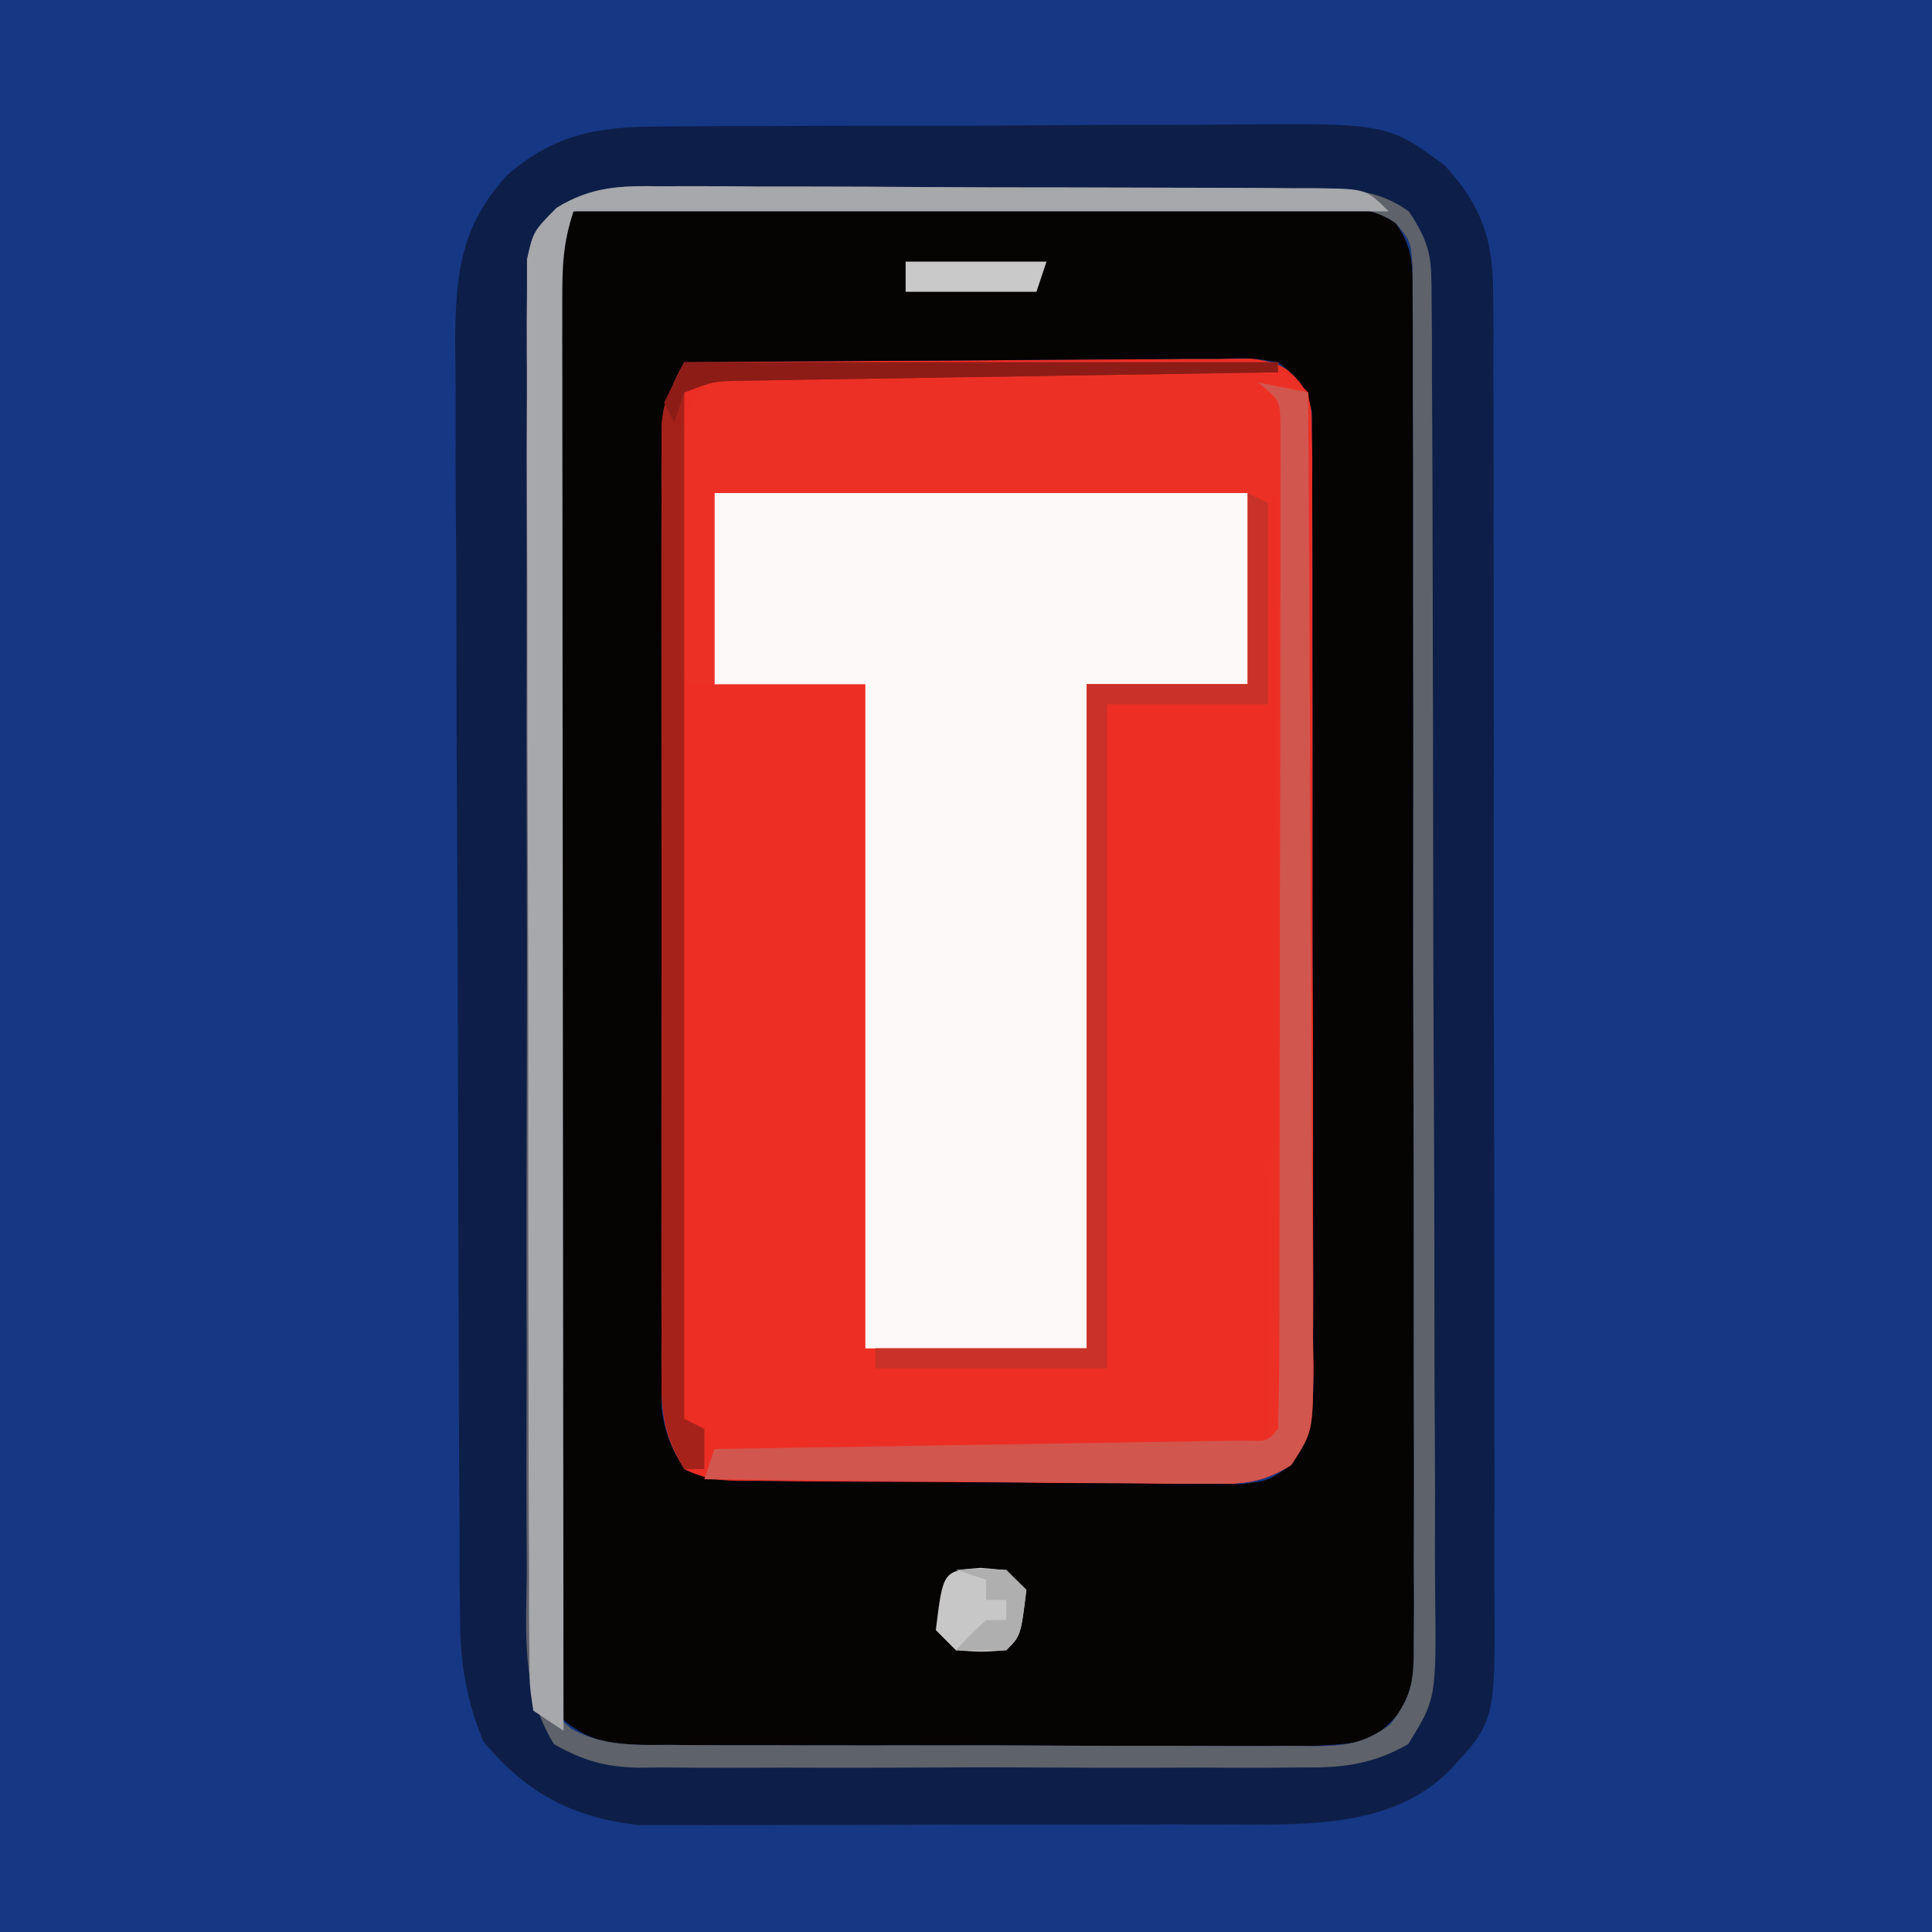 <?xml version="1.0" encoding="UTF-8"?>
<svg version="1.1" xmlns="http://www.w3.org/2000/svg" width="192" height="192">
<rect width="100%" height="100%" fill="#333333" stroke="none"/>
<path d="M0 0 C63.36 0 126.72 0 192 0 C192 63.36 192 126.72 192 192 C128.64 192 65.28 192 0 192 C0 128.64 0 65.28 0 0 Z " fill="#163784" transform="translate(0,0)"/>
<path d="M0 0 C7.641 -0.069 15.281 -0.123 22.922 -0.155 C26.47 -0.171 30.018 -0.192 33.566 -0.226 C37.644 -0.265 41.722 -0.28 45.801 -0.293 C47.076 -0.308 48.351 -0.324 49.665 -0.34 C50.846 -0.34 52.027 -0.34 53.243 -0.341 C54.285 -0.347 55.326 -0.354 56.399 -0.361 C59.465 0.064 60.13 0.603 62 3 C62.38 4.982 62.38 4.982 62.388 7.282 C62.398 8.156 62.407 9.029 62.418 9.929 C62.413 10.884 62.409 11.84 62.404 12.824 C62.411 13.832 62.418 14.841 62.425 15.88 C62.443 19.221 62.439 22.561 62.434 25.902 C62.438 28.22 62.443 30.538 62.449 32.856 C62.458 37.717 62.456 42.579 62.446 47.44 C62.435 53.676 62.455 59.911 62.484 66.147 C62.502 70.935 62.502 75.723 62.496 80.51 C62.496 82.81 62.502 85.109 62.515 87.408 C62.529 90.622 62.519 93.834 62.502 97.047 C62.511 98 62.521 98.953 62.531 99.936 C62.46 106.292 62.46 106.292 60.316 109.593 C57.469 111.323 55.761 111.49 52.437 111.47 C51.323 111.473 50.208 111.476 49.06 111.479 C47.862 111.461 46.664 111.444 45.43 111.426 C44.197 111.422 42.965 111.419 41.695 111.416 C38.424 111.403 35.153 111.372 31.882 111.333 C28.551 111.299 25.219 111.293 21.887 111.283 C19.359 111.27 16.832 111.255 14.305 111.238 C12.502 111.227 12.502 111.227 10.662 111.216 C9.554 111.203 8.446 111.19 7.304 111.177 C5.837 111.162 5.837 111.162 4.34 111.147 C2 111 2 111 0 110 C-1.76 107.156 -2.251 104.992 -2.254 101.674 C-2.26 100.816 -2.265 99.958 -2.271 99.074 C-2.267 98.141 -2.263 97.207 -2.259 96.246 C-2.262 95.257 -2.266 94.268 -2.269 93.249 C-2.278 89.978 -2.272 86.708 -2.266 83.438 C-2.267 81.166 -2.269 78.894 -2.271 76.623 C-2.274 71.861 -2.27 67.1 -2.261 62.339 C-2.249 56.232 -2.256 50.125 -2.268 44.019 C-2.275 39.328 -2.273 34.637 -2.268 29.946 C-2.266 27.694 -2.268 25.443 -2.273 23.191 C-2.278 20.045 -2.27 16.9 -2.259 13.754 C-2.263 12.821 -2.267 11.888 -2.271 10.926 C-2.265 10.068 -2.26 9.21 -2.254 8.326 C-2.253 7.583 -2.252 6.84 -2.252 6.074 C-1.964 3.7 -1.176 2.066 0 0 Z " fill="#EC2E24" transform="translate(68,36)"/>
<path d="M0 0 C2.586 -0.302 4.934 -0.41 7.523 -0.388 C8.687 -0.396 8.687 -0.396 9.874 -0.404 C12.446 -0.417 15.018 -0.409 17.59 -0.398 C19.373 -0.4 21.157 -0.403 22.941 -0.407 C26.682 -0.412 30.424 -0.405 34.166 -0.391 C38.966 -0.374 43.765 -0.384 48.565 -0.402 C52.25 -0.413 55.934 -0.409 59.619 -0.401 C61.389 -0.399 63.158 -0.402 64.928 -0.409 C67.402 -0.416 69.874 -0.405 72.347 -0.388 C73.449 -0.397 73.449 -0.397 74.572 -0.407 C79.498 -0.345 79.498 -0.345 81.687 1.159 C83.545 3.765 83.38 5.653 83.388 8.839 C83.398 10.057 83.407 11.275 83.418 12.531 C83.413 13.883 83.409 15.235 83.404 16.588 C83.41 18.01 83.417 19.433 83.425 20.855 C83.443 24.721 83.442 28.586 83.436 32.452 C83.433 35.678 83.439 38.904 83.445 42.129 C83.459 49.739 83.457 57.348 83.446 64.957 C83.435 72.811 83.449 80.663 83.475 88.517 C83.498 95.256 83.504 101.996 83.498 108.736 C83.495 112.762 83.497 116.789 83.515 120.815 C83.53 124.602 83.526 128.388 83.507 132.174 C83.504 133.564 83.507 134.954 83.517 136.344 C83.53 138.241 83.516 140.138 83.501 142.034 C83.501 143.627 83.501 143.627 83.501 145.252 C82.871 148.71 81.77 149.893 79 152 C76.373 152.39 74.165 152.538 71.541 152.502 C70.423 152.51 70.423 152.51 69.283 152.518 C66.824 152.531 64.365 152.514 61.906 152.496 C60.195 152.496 58.484 152.498 56.773 152.501 C53.189 152.502 49.604 152.489 46.02 152.467 C41.426 152.438 36.834 152.441 32.24 152.454 C28.707 152.461 25.175 152.453 21.642 152.44 C19.948 152.436 18.254 152.436 16.561 152.439 C14.193 152.442 11.826 152.426 9.459 152.404 C8.76 152.409 8.06 152.413 7.34 152.418 C3.219 152.355 0.917 151.954 -2 149 C-2.498 146.359 -2.498 146.359 -2.494 143.117 C-2.503 141.888 -2.511 140.66 -2.52 139.395 C-2.509 138.031 -2.498 136.668 -2.486 135.305 C-2.488 133.871 -2.492 132.437 -2.497 131.003 C-2.507 127.106 -2.492 123.21 -2.471 119.313 C-2.454 115.238 -2.457 111.164 -2.458 107.089 C-2.456 100.246 -2.439 93.404 -2.412 86.561 C-2.38 78.645 -2.37 70.729 -2.371 62.814 C-2.372 55.205 -2.362 47.596 -2.346 39.986 C-2.338 36.746 -2.335 33.505 -2.334 30.264 C-2.332 26.449 -2.32 22.634 -2.299 18.819 C-2.294 17.417 -2.291 16.016 -2.292 14.614 C-2.293 12.704 -2.281 10.794 -2.267 8.883 C-2.264 7.813 -2.261 6.743 -2.257 5.641 C-2 3 -2 3 0 0 Z M11 15 C9.345 17.908 8.749 19.989 8.746 23.326 C8.74 24.184 8.735 25.042 8.729 25.926 C8.733 26.859 8.737 27.793 8.741 28.754 C8.738 29.743 8.734 30.732 8.731 31.751 C8.722 35.022 8.728 38.292 8.734 41.562 C8.733 43.834 8.731 46.106 8.729 48.377 C8.726 53.139 8.73 57.9 8.739 62.661 C8.751 68.768 8.744 74.875 8.732 80.981 C8.725 85.672 8.727 90.363 8.732 95.054 C8.734 97.306 8.732 99.557 8.727 101.809 C8.722 104.955 8.73 108.1 8.741 111.246 C8.737 112.179 8.733 113.112 8.729 114.074 C8.735 114.932 8.74 115.79 8.746 116.674 C8.747 117.417 8.748 118.16 8.748 118.926 C9.041 121.34 9.723 122.937 11 125 C13.567 126.283 15.43 126.148 18.304 126.177 C19.412 126.19 20.52 126.203 21.662 126.216 C23.465 126.227 23.465 126.227 25.305 126.238 C26.535 126.246 27.766 126.254 29.034 126.263 C31.642 126.277 34.249 126.287 36.857 126.295 C39.532 126.304 42.207 126.325 44.882 126.357 C48.732 126.399 52.58 126.416 56.43 126.426 C58.227 126.452 58.227 126.452 60.06 126.479 C61.174 126.476 62.289 126.473 63.437 126.47 C64.907 126.479 64.907 126.479 66.406 126.488 C69.068 126.145 69.068 126.145 71.316 124.593 C73.929 120.57 73.549 116.746 73.502 112.047 C73.507 111.036 73.513 110.026 73.518 108.986 C73.531 105.645 73.514 102.305 73.496 98.965 C73.496 96.646 73.498 94.327 73.501 92.008 C73.502 87.149 73.489 82.289 73.467 77.429 C73.438 71.192 73.441 64.956 73.454 58.719 C73.461 53.931 73.453 49.144 73.44 44.356 C73.436 42.056 73.436 39.755 73.439 37.455 C73.442 34.245 73.426 31.035 73.404 27.824 C73.409 26.869 73.413 25.913 73.418 24.929 C73.408 24.055 73.398 23.182 73.388 22.282 C73.385 21.523 73.383 20.764 73.38 19.982 C72.894 17.447 72.029 16.554 70 15 C67.316 14.564 67.316 14.564 64.243 14.659 C63.062 14.66 61.881 14.66 60.665 14.66 C59.39 14.676 58.114 14.691 56.801 14.707 C55.495 14.711 54.19 14.716 52.845 14.72 C49.378 14.731 45.911 14.761 42.444 14.794 C38.905 14.825 35.365 14.838 31.826 14.854 C24.884 14.886 17.942 14.937 11 15 Z " fill="#060303" transform="translate(57,21)"/>
<path d="M0 0 C1.138 -0.013 1.138 -0.013 2.299 -0.026 C4.793 -0.049 7.286 -0.05 9.78 -0.049 C11.523 -0.056 13.267 -0.064 15.01 -0.072 C18.66 -0.085 22.31 -0.087 25.959 -0.081 C30.622 -0.075 35.284 -0.106 39.947 -0.146 C43.547 -0.172 47.146 -0.175 50.746 -0.171 C52.464 -0.173 54.183 -0.183 55.901 -0.2 C72.037 -0.35 72.037 -0.35 77.778 3.859 C81.43 7.887 82.569 11.155 82.582 16.562 C82.591 17.797 82.601 19.032 82.612 20.304 C82.607 21.665 82.603 23.026 82.598 24.386 C82.604 25.826 82.611 27.265 82.619 28.704 C82.637 32.607 82.635 36.51 82.63 40.413 C82.627 43.673 82.633 46.934 82.639 50.194 C82.653 57.887 82.651 65.58 82.64 73.273 C82.628 81.204 82.642 89.136 82.669 97.067 C82.691 103.882 82.698 110.696 82.692 117.511 C82.689 121.579 82.691 125.647 82.708 129.715 C82.724 133.54 82.72 137.366 82.701 141.192 C82.697 142.594 82.701 143.996 82.711 145.398 C82.801 158.479 82.801 158.479 78.194 163.42 C72.091 169.523 62.482 168.69 54.489 168.723 C52.963 168.723 51.436 168.722 49.909 168.721 C48.323 168.725 46.737 168.729 45.151 168.734 C41.838 168.741 38.526 168.741 35.213 168.736 C30.981 168.73 26.749 168.747 22.517 168.77 C19.246 168.785 15.975 168.786 12.704 168.782 C11.144 168.783 9.584 168.788 8.024 168.798 C5.839 168.811 3.655 168.804 1.471 168.792 C0.232 168.793 -1.008 168.793 -2.285 168.794 C-8.826 168.099 -13.596 165.593 -17.806 160.42 C-19.47 156.276 -20.062 152.773 -20.087 148.323 C-20.098 147.123 -20.11 145.924 -20.122 144.687 C-20.124 143.384 -20.126 142.081 -20.128 140.739 C-20.138 139.342 -20.148 137.945 -20.159 136.549 C-20.185 132.765 -20.198 128.982 -20.207 125.199 C-20.212 122.833 -20.221 120.466 -20.23 118.1 C-20.257 110.688 -20.276 103.276 -20.284 95.864 C-20.293 87.322 -20.328 78.782 -20.386 70.24 C-20.429 63.627 -20.449 57.014 -20.452 50.4 C-20.454 46.455 -20.466 42.51 -20.502 38.565 C-20.535 34.853 -20.539 31.142 -20.521 27.43 C-20.519 25.428 -20.546 23.426 -20.575 21.424 C-20.513 14.707 -20.1 10.015 -15.485 4.909 C-10.697 0.663 -6.206 -0.026 0 0 Z M-8.806 8.42 C-11.118 11.888 -11.061 13.212 -11.074 17.303 C-11.082 18.531 -11.091 19.76 -11.099 21.025 C-11.099 22.389 -11.098 23.752 -11.097 25.115 C-11.103 26.549 -11.109 27.983 -11.117 29.417 C-11.135 33.314 -11.139 37.21 -11.141 41.107 C-11.143 44.358 -11.15 47.608 -11.157 50.859 C-11.173 58.526 -11.178 66.193 -11.177 73.859 C-11.176 81.775 -11.197 89.691 -11.228 97.606 C-11.254 104.398 -11.265 111.189 -11.264 117.981 C-11.263 122.039 -11.269 126.097 -11.29 130.156 C-11.31 133.971 -11.31 137.786 -11.295 141.601 C-11.293 143.003 -11.298 144.404 -11.31 145.806 C-11.325 147.716 -11.314 149.626 -11.301 151.537 C-11.302 152.607 -11.303 153.677 -11.304 154.779 C-11.041 157.525 -11.041 157.525 -8.986 159.263 C-5.838 160.934 -2.826 160.846 0.653 160.824 C1.398 160.831 2.143 160.838 2.911 160.845 C5.37 160.863 7.828 160.859 10.288 160.854 C11.999 160.858 13.71 160.863 15.421 160.869 C19.005 160.878 22.589 160.876 26.174 160.866 C30.767 160.854 35.36 160.875 39.954 160.904 C43.487 160.922 47.019 160.922 50.552 160.916 C52.246 160.916 53.939 160.922 55.633 160.935 C58.001 160.949 60.367 160.939 62.735 160.922 C63.784 160.936 63.784 160.936 64.854 160.951 C68.002 160.903 69.839 160.69 72.374 158.761 C74.684 155.789 74.694 154.193 74.695 150.454 C74.71 148.623 74.71 148.623 74.725 146.754 C74.715 145.403 74.706 144.053 74.696 142.703 C74.699 141.279 74.705 139.854 74.712 138.43 C74.726 134.564 74.715 130.699 74.698 126.833 C74.684 122.79 74.691 118.746 74.694 114.702 C74.697 107.912 74.684 101.122 74.66 94.332 C74.634 86.478 74.632 78.625 74.644 70.771 C74.655 63.219 74.648 55.667 74.634 48.115 C74.628 44.9 74.629 41.684 74.633 38.468 C74.638 34.683 74.628 30.899 74.606 27.114 C74.601 25.724 74.6 24.334 74.605 22.943 C74.611 21.048 74.597 19.153 74.582 17.259 C74.579 16.197 74.577 15.136 74.574 14.042 C74.396 11.407 74.396 11.407 72.881 9.579 C70.048 7.633 66.858 8.004 63.541 8.032 C62.764 8.026 61.986 8.021 61.185 8.016 C58.614 8.003 56.043 8.011 53.471 8.021 C51.687 8.019 49.902 8.017 48.118 8.013 C44.378 8.008 40.638 8.015 36.898 8.029 C32.097 8.046 27.296 8.036 22.495 8.018 C18.81 8.007 15.126 8.011 11.441 8.018 C9.671 8.02 7.9 8.018 6.129 8.011 C3.658 8.003 1.188 8.015 -1.283 8.032 C-2.019 8.026 -2.755 8.02 -3.514 8.013 C-5.758 8.006 -5.758 8.006 -8.806 8.42 Z " fill="#0D1F48" transform="translate(65.806,12.58)"/>
<path d="M0 0 C17.49 0 34.98 0 53 0 C53 6.27 53 12.54 53 19 C47.72 19 42.44 19 37 19 C37 40.78 37 62.56 37 85 C29.74 85 22.48 85 15 85 C15 63.22 15 41.44 15 19 C10.05 19 5.1 19 0 19 C0 12.73 0 6.46 0 0 Z " fill="#FDF9F8" transform="translate(71,49)"/>
<path d="M0 0 C1 0.005 2 0.01 3.03 0.015 C4.732 0.006 4.732 0.006 6.468 -0.003 C7.693 0.016 8.918 0.036 10.18 0.056 C11.436 0.058 12.693 0.061 13.987 0.063 C16.645 0.073 19.301 0.092 21.958 0.128 C25.367 0.173 28.775 0.188 32.184 0.191 C35.433 0.197 38.682 0.22 41.93 0.244 C43.157 0.249 44.384 0.254 45.649 0.26 C46.78 0.276 47.911 0.292 49.077 0.308 C50.576 0.324 50.576 0.324 52.104 0.341 C54.489 0.615 54.489 0.615 56.489 2.615 C56.746 4.474 56.746 4.474 56.756 6.777 C56.765 7.649 56.773 8.521 56.782 9.419 C56.781 10.378 56.78 11.337 56.779 12.325 C56.786 13.333 56.793 14.342 56.8 15.38 C56.819 18.727 56.823 22.073 56.825 25.419 C56.831 27.739 56.838 30.058 56.845 32.377 C56.857 37.245 56.861 42.112 56.859 46.979 C56.859 53.223 56.886 59.466 56.921 65.71 C56.943 70.502 56.947 75.294 56.946 80.086 C56.949 82.388 56.957 84.69 56.973 86.993 C56.992 90.211 56.987 93.428 56.975 96.645 C56.986 97.6 56.997 98.555 57.009 99.539 C56.948 105.906 56.948 105.906 54.808 109.209 C51.948 110.943 50.231 111.099 46.894 111.069 C45.773 111.069 44.652 111.068 43.497 111.068 C42.293 111.047 41.089 111.027 39.848 111.005 C38.611 111 37.373 110.994 36.099 110.988 C32.817 110.97 29.536 110.934 26.255 110.889 C22.903 110.848 19.551 110.831 16.2 110.81 C9.629 110.766 3.059 110.699 -3.511 110.615 C-3.181 109.625 -2.851 108.635 -2.511 107.615 C24.714 107.12 24.714 107.12 52.489 106.615 C52.819 75.595 53.149 44.575 53.489 12.615 C52.272 13.61 52.272 13.61 52.375 15.564 C52.38 16.397 52.386 17.23 52.391 18.087 C52.394 18.987 52.398 19.886 52.401 20.812 C52.409 21.758 52.418 22.703 52.426 23.677 C52.431 24.627 52.435 25.576 52.44 26.554 C52.452 28.908 52.47 31.261 52.489 33.615 C47.209 33.615 41.929 33.615 36.489 33.615 C36.489 55.395 36.489 77.175 36.489 99.615 C28.899 99.615 21.309 99.615 13.489 99.615 C13.489 98.955 13.489 98.295 13.489 97.615 C20.419 97.615 27.349 97.615 34.489 97.615 C34.489 75.835 34.489 54.055 34.489 31.615 C39.769 31.615 45.049 31.615 50.489 31.615 C50.489 25.345 50.489 19.075 50.489 12.615 C32.999 12.615 15.509 12.615 -2.511 12.615 C-2.511 18.885 -2.511 25.155 -2.511 31.615 C-3.501 31.615 -4.491 31.615 -5.511 31.615 C-5.599 27.386 -5.652 23.157 -5.699 18.927 C-5.724 17.729 -5.749 16.531 -5.775 15.296 C-5.785 14.139 -5.794 12.983 -5.804 11.791 C-5.82 10.727 -5.836 9.664 -5.852 8.569 C-5.367 4.362 -4.397 1.076 0 0 Z " fill="#ED3026" transform="translate(73.511,36.385)"/>
<path d="M0 0 C0.755 -0.004 1.51 -0.008 2.288 -0.012 C4.774 -0.019 7.26 0.002 9.746 0.025 C11.478 0.027 13.21 0.028 14.942 0.028 C18.568 0.031 22.193 0.047 25.818 0.074 C30.464 0.108 35.11 0.116 39.756 0.114 C43.331 0.115 46.906 0.126 50.481 0.14 C52.194 0.147 53.907 0.151 55.62 0.152 C58.014 0.156 60.407 0.174 62.801 0.195 C63.508 0.194 64.215 0.193 64.944 0.193 C68.55 0.24 71.343 0.37 74.336 2.486 C76.644 5.949 76.592 7.271 76.61 11.356 C76.62 12.581 76.63 13.806 76.64 15.069 C76.641 16.429 76.642 17.789 76.642 19.149 C76.65 20.58 76.658 22.011 76.667 23.442 C76.689 27.33 76.698 31.218 76.703 35.107 C76.707 37.536 76.713 39.965 76.72 42.394 C76.745 50.868 76.758 59.342 76.761 67.815 C76.765 75.715 76.795 83.615 76.837 91.514 C76.871 98.296 76.887 105.077 76.887 111.859 C76.888 115.909 76.897 119.96 76.925 124.01 C76.952 127.821 76.954 131.63 76.938 135.441 C76.936 136.838 76.943 138.236 76.959 139.633 C77.073 150.291 77.073 150.291 74.282 154.816 C70.644 156.878 67.675 157.191 63.595 157.133 C62.832 157.142 62.069 157.15 61.283 157.159 C58.768 157.181 56.256 157.167 53.742 157.15 C51.99 157.153 50.238 157.158 48.486 157.164 C44.817 157.172 41.149 157.161 37.481 157.138 C32.783 157.109 28.086 157.126 23.388 157.156 C19.771 157.174 16.155 157.168 12.538 157.155 C10.806 157.152 9.074 157.156 7.342 157.167 C4.919 157.18 2.499 157.161 0.076 157.133 C-0.637 157.143 -1.35 157.153 -2.084 157.163 C-5.473 157.092 -7.655 156.491 -10.608 154.82 C-13.953 149.396 -13.36 143.705 -13.311 137.488 C-13.318 136.045 -13.327 134.603 -13.338 133.16 C-13.361 129.249 -13.352 125.338 -13.336 121.427 C-13.323 117.333 -13.335 113.239 -13.343 109.145 C-13.352 102.271 -13.34 95.397 -13.316 88.523 C-13.289 80.576 -13.298 72.629 -13.325 64.681 C-13.348 57.856 -13.351 51.032 -13.338 44.207 C-13.33 40.131 -13.329 36.055 -13.346 31.98 C-13.36 28.149 -13.35 24.319 -13.321 20.488 C-13.315 19.082 -13.317 17.676 -13.328 16.27 C-13.341 14.351 -13.321 12.432 -13.299 10.514 C-13.297 9.44 -13.295 8.366 -13.294 7.26 C-12.664 4.486 -12.664 4.486 -10.346 2.14 C-6.88 0.002 -3.95 -0.063 0 0 Z M-8.664 2.486 C-10.976 5.953 -10.919 7.278 -10.932 11.369 C-10.94 12.597 -10.949 13.826 -10.958 15.091 C-10.957 16.454 -10.956 17.818 -10.955 19.181 C-10.961 20.615 -10.968 22.049 -10.975 23.483 C-10.993 27.38 -10.998 31.276 -10.999 35.173 C-11.001 38.424 -11.008 41.674 -11.015 44.925 C-11.031 52.592 -11.036 60.258 -11.035 67.925 C-11.034 75.841 -11.055 83.756 -11.086 91.672 C-11.113 98.464 -11.123 105.255 -11.122 112.047 C-11.121 116.105 -11.127 120.163 -11.148 124.222 C-11.168 128.037 -11.168 131.852 -11.153 135.667 C-11.151 137.068 -11.156 138.47 -11.168 139.872 C-11.183 141.782 -11.172 143.692 -11.159 145.603 C-11.16 146.673 -11.161 147.743 -11.162 148.845 C-10.899 151.591 -10.899 151.591 -8.844 153.329 C-5.696 155 -2.684 154.912 0.795 154.89 C1.54 154.897 2.285 154.904 3.053 154.911 C5.512 154.929 7.97 154.925 10.429 154.919 C12.141 154.924 13.852 154.929 15.563 154.935 C19.147 154.944 22.731 154.942 26.316 154.932 C30.909 154.92 35.502 154.941 40.096 154.97 C43.629 154.988 47.161 154.988 50.694 154.982 C52.388 154.982 54.081 154.988 55.775 155 C58.143 155.015 60.509 155.005 62.877 154.988 C63.926 155.002 63.926 155.002 64.996 155.017 C68.143 154.969 69.981 154.756 72.515 152.827 C74.826 149.855 74.836 148.259 74.837 144.52 C74.852 142.688 74.852 142.688 74.867 140.82 C74.857 139.469 74.848 138.119 74.837 136.769 C74.841 135.345 74.847 133.92 74.854 132.496 C74.868 128.63 74.857 124.765 74.84 120.899 C74.826 116.856 74.833 112.812 74.836 108.768 C74.839 101.978 74.825 95.188 74.802 88.398 C74.776 80.544 74.774 72.691 74.786 64.837 C74.796 57.285 74.79 49.733 74.776 42.181 C74.77 38.965 74.77 35.75 74.775 32.534 C74.78 28.749 74.77 24.965 74.748 21.18 C74.743 19.79 74.742 18.399 74.747 17.009 C74.753 15.114 74.739 13.219 74.723 11.324 C74.721 10.263 74.719 9.202 74.716 8.108 C74.538 5.472 74.538 5.472 73.023 3.645 C70.19 1.699 67 2.07 63.683 2.098 C62.906 2.092 62.128 2.087 61.327 2.082 C58.755 2.069 56.185 2.077 53.613 2.087 C51.828 2.085 50.044 2.082 48.259 2.079 C44.519 2.074 40.78 2.081 37.04 2.095 C32.238 2.112 27.438 2.102 22.637 2.084 C18.952 2.073 15.268 2.077 11.583 2.084 C9.813 2.086 8.042 2.084 6.271 2.077 C3.8 2.069 1.33 2.081 -1.141 2.098 C-1.877 2.092 -2.613 2.086 -3.372 2.079 C-5.617 2.072 -5.617 2.072 -8.664 2.486 Z " fill="#5E626A" transform="translate(65.664,18.514)"/>
<path d="M0 0 C0.758 -0.004 1.517 -0.008 2.298 -0.012 C4.794 -0.019 7.289 0.002 9.784 0.025 C11.521 0.027 13.258 0.028 14.995 0.028 C18.629 0.031 22.263 0.047 25.896 0.074 C30.561 0.108 35.225 0.116 39.889 0.114 C43.472 0.115 47.055 0.126 50.639 0.14 C52.359 0.147 54.08 0.151 55.8 0.152 C58.199 0.156 60.597 0.174 62.996 0.195 C63.71 0.194 64.425 0.193 65.161 0.193 C70.075 0.257 70.075 0.257 72.304 2.486 C45.574 2.486 18.844 2.486 -8.696 2.486 C-9.776 5.726 -9.819 8.057 -9.816 11.465 C-9.818 12.715 -9.819 13.964 -9.82 15.251 C-9.817 16.638 -9.813 18.025 -9.81 19.412 C-9.809 20.871 -9.809 22.329 -9.81 23.788 C-9.81 27.751 -9.804 31.713 -9.797 35.676 C-9.791 39.816 -9.791 43.956 -9.789 48.096 C-9.786 55.937 -9.778 63.778 -9.768 71.619 C-9.757 80.545 -9.751 89.471 -9.746 98.397 C-9.736 116.76 -9.718 135.123 -9.696 153.486 C-10.686 152.826 -11.676 152.166 -12.696 151.486 C-13.079 148.955 -13.079 148.955 -13.09 145.692 C-13.102 144.458 -13.113 143.224 -13.125 141.953 C-13.122 140.578 -13.119 139.203 -13.116 137.828 C-13.123 136.386 -13.132 134.944 -13.142 133.502 C-13.164 129.578 -13.167 125.655 -13.165 121.731 C-13.165 118.458 -13.173 115.185 -13.182 111.912 C-13.201 104.191 -13.204 96.471 -13.197 88.75 C-13.19 80.78 -13.213 72.811 -13.25 64.841 C-13.281 58.003 -13.292 51.166 -13.288 44.329 C-13.286 40.243 -13.292 36.157 -13.316 32.071 C-13.339 28.228 -13.337 24.386 -13.316 20.543 C-13.313 19.132 -13.318 17.721 -13.332 16.31 C-13.351 14.385 -13.335 12.459 -13.318 10.534 C-13.318 9.456 -13.319 8.379 -13.32 7.268 C-12.696 4.486 -12.696 4.486 -10.379 2.139 C-6.904 -0.002 -3.959 -0.063 0 0 Z " fill="#A6A8AC" transform="translate(65.696,18.514)"/>
<path d="M0 0 C2.475 0.495 2.475 0.495 5 1 C5.093 14.491 5.164 27.981 5.207 41.472 C5.228 47.737 5.256 54.001 5.302 60.265 C5.345 66.308 5.369 72.35 5.38 78.394 C5.387 80.701 5.401 83.009 5.423 85.317 C5.452 88.544 5.456 91.771 5.454 94.999 C5.468 95.957 5.483 96.915 5.498 97.902 C5.458 104.292 5.458 104.292 3.321 107.597 C0.46 109.327 -1.258 109.484 -4.595 109.454 C-5.716 109.454 -6.836 109.453 -7.991 109.453 C-9.196 109.433 -10.4 109.412 -11.641 109.391 C-12.878 109.385 -14.115 109.379 -15.39 109.373 C-18.672 109.355 -21.953 109.319 -25.234 109.275 C-28.586 109.234 -31.937 109.216 -35.289 109.195 C-41.86 109.151 -48.43 109.084 -55 109 C-54.67 108.01 -54.34 107.02 -54 106 C-52.97 105.985 -52.97 105.985 -51.919 105.969 C-44.798 105.861 -37.677 105.746 -30.556 105.628 C-27.896 105.584 -25.235 105.543 -22.574 105.503 C-18.759 105.445 -14.944 105.381 -11.129 105.316 C-9.931 105.3 -8.733 105.283 -7.499 105.266 C-5.847 105.236 -5.847 105.236 -4.162 105.205 C-3.188 105.19 -2.213 105.174 -1.208 105.158 C0.974 105.244 0.974 105.244 2 104 C2.106 100.845 2.147 97.711 2.145 94.555 C2.149 93.563 2.152 92.571 2.155 91.549 C2.165 88.253 2.167 84.957 2.168 81.66 C2.171 79.38 2.175 77.099 2.178 74.818 C2.184 70.031 2.186 65.243 2.185 60.455 C2.185 54.307 2.199 48.158 2.216 42.01 C2.227 37.298 2.229 32.586 2.229 27.873 C2.23 25.606 2.234 23.338 2.242 21.071 C2.252 17.905 2.249 14.74 2.243 11.574 C2.249 10.629 2.254 9.684 2.26 8.711 C2.256 7.851 2.252 6.992 2.247 6.106 C2.248 5.357 2.248 4.608 2.249 3.836 C2.155 1.751 2.155 1.751 0 0 Z " fill="#D1564E" transform="translate(125,38)"/>
<path d="M0 0 C0.66 0.33 1.32 0.66 2 1 C2 7.6 2 14.2 2 21 C-3.28 21 -8.56 21 -14 21 C-14 42.78 -14 64.56 -14 87 C-21.59 87 -29.18 87 -37 87 C-37 86.34 -37 85.68 -37 85 C-30.07 85 -23.14 85 -16 85 C-16 63.22 -16 41.44 -16 19 C-10.72 19 -5.44 19 0 19 C0 12.73 0 6.46 0 0 Z " fill="#C83228" transform="translate(124,49)"/>
<path d="M0 0 C19.47 0 38.94 0 59 0 C59 0.33 59 0.66 59 1 C57.958 1.015 57.958 1.015 56.894 1.031 C50.346 1.129 43.799 1.232 37.251 1.339 C33.885 1.395 30.518 1.448 27.152 1.497 C23.282 1.555 19.413 1.619 15.543 1.684 C14.334 1.7 13.124 1.717 11.878 1.734 C10.197 1.764 10.197 1.764 8.481 1.795 C7.493 1.81 6.505 1.826 5.487 1.842 C2.868 1.902 2.868 1.902 0 3 C0 36.66 0 70.32 0 105 C0.66 105.33 1.32 105.66 2 106 C2 107.32 2 108.64 2 110 C1.34 110 0.68 110 0 110 C-1.655 107.092 -2.251 105.011 -2.254 101.674 C-2.26 100.816 -2.265 99.958 -2.271 99.074 C-2.267 98.141 -2.263 97.207 -2.259 96.246 C-2.262 95.257 -2.266 94.268 -2.269 93.249 C-2.278 89.978 -2.272 86.708 -2.266 83.438 C-2.267 81.166 -2.269 78.894 -2.271 76.623 C-2.274 71.861 -2.27 67.1 -2.261 62.339 C-2.249 56.232 -2.256 50.125 -2.268 44.019 C-2.275 39.328 -2.273 34.637 -2.268 29.946 C-2.266 27.694 -2.268 25.443 -2.273 23.191 C-2.278 20.045 -2.27 16.9 -2.259 13.754 C-2.263 12.821 -2.267 11.888 -2.271 10.926 C-2.265 10.068 -2.26 9.21 -2.254 8.326 C-2.253 7.583 -2.252 6.84 -2.252 6.074 C-2 4 -2 4 0 0 Z " fill="#A4221A" transform="translate(68,36)"/>
<path d="M0 0 C19.47 0 38.94 0 59 0 C59 0.33 59 0.66 59 1 C57.958 1.015 57.958 1.015 56.894 1.031 C50.346 1.129 43.799 1.232 37.251 1.339 C33.885 1.395 30.518 1.448 27.152 1.497 C23.282 1.555 19.413 1.619 15.543 1.684 C14.334 1.7 13.124 1.717 11.878 1.734 C10.197 1.764 10.197 1.764 8.481 1.795 C7.493 1.81 6.505 1.826 5.487 1.842 C2.868 1.902 2.868 1.902 0 3 C-0.33 3.99 -0.66 4.98 -1 6 C-1.33 5.34 -1.66 4.68 -2 4 C-1.34 2.68 -0.68 1.36 0 0 Z " fill="#8D1C17" transform="translate(68,36)"/>
<path d="M0 0 C2.562 0.188 2.562 0.188 4.562 2.188 C4.007 6.743 4.007 6.743 2.562 8.188 C0.125 8.375 0.125 8.375 -2.438 8.188 C-3.098 7.527 -3.757 6.867 -4.438 6.188 C-3.718 0.286 -3.718 0.286 0 0 Z " fill="#C7C7C7" transform="translate(97.438,155.812)"/>
<path d="M0 0 C4.62 0 9.24 0 14 0 C13.67 0.99 13.34 1.98 13 3 C8.71 3 4.42 3 0 3 C0 2.01 0 1.02 0 0 Z " fill="#C9C9C9" transform="translate(90,26)"/>
<path d="M0 0 C2.375 -0.125 2.375 -0.125 5 0 C5.66 0.66 6.32 1.32 7 2 C6.444 6.556 6.444 6.556 5 8 C3.334 8.041 1.666 8.043 0 8 C1.375 6.5 1.375 6.5 3 5 C3.66 5 4.32 5 5 5 C5 4.34 5 3.68 5 3 C4.34 3 3.68 3 3 3 C3 2.34 3 1.68 3 1 C2.01 0.67 1.02 0.34 0 0 Z " fill="#AFAFAF" transform="translate(95,156)"/>
</svg>
